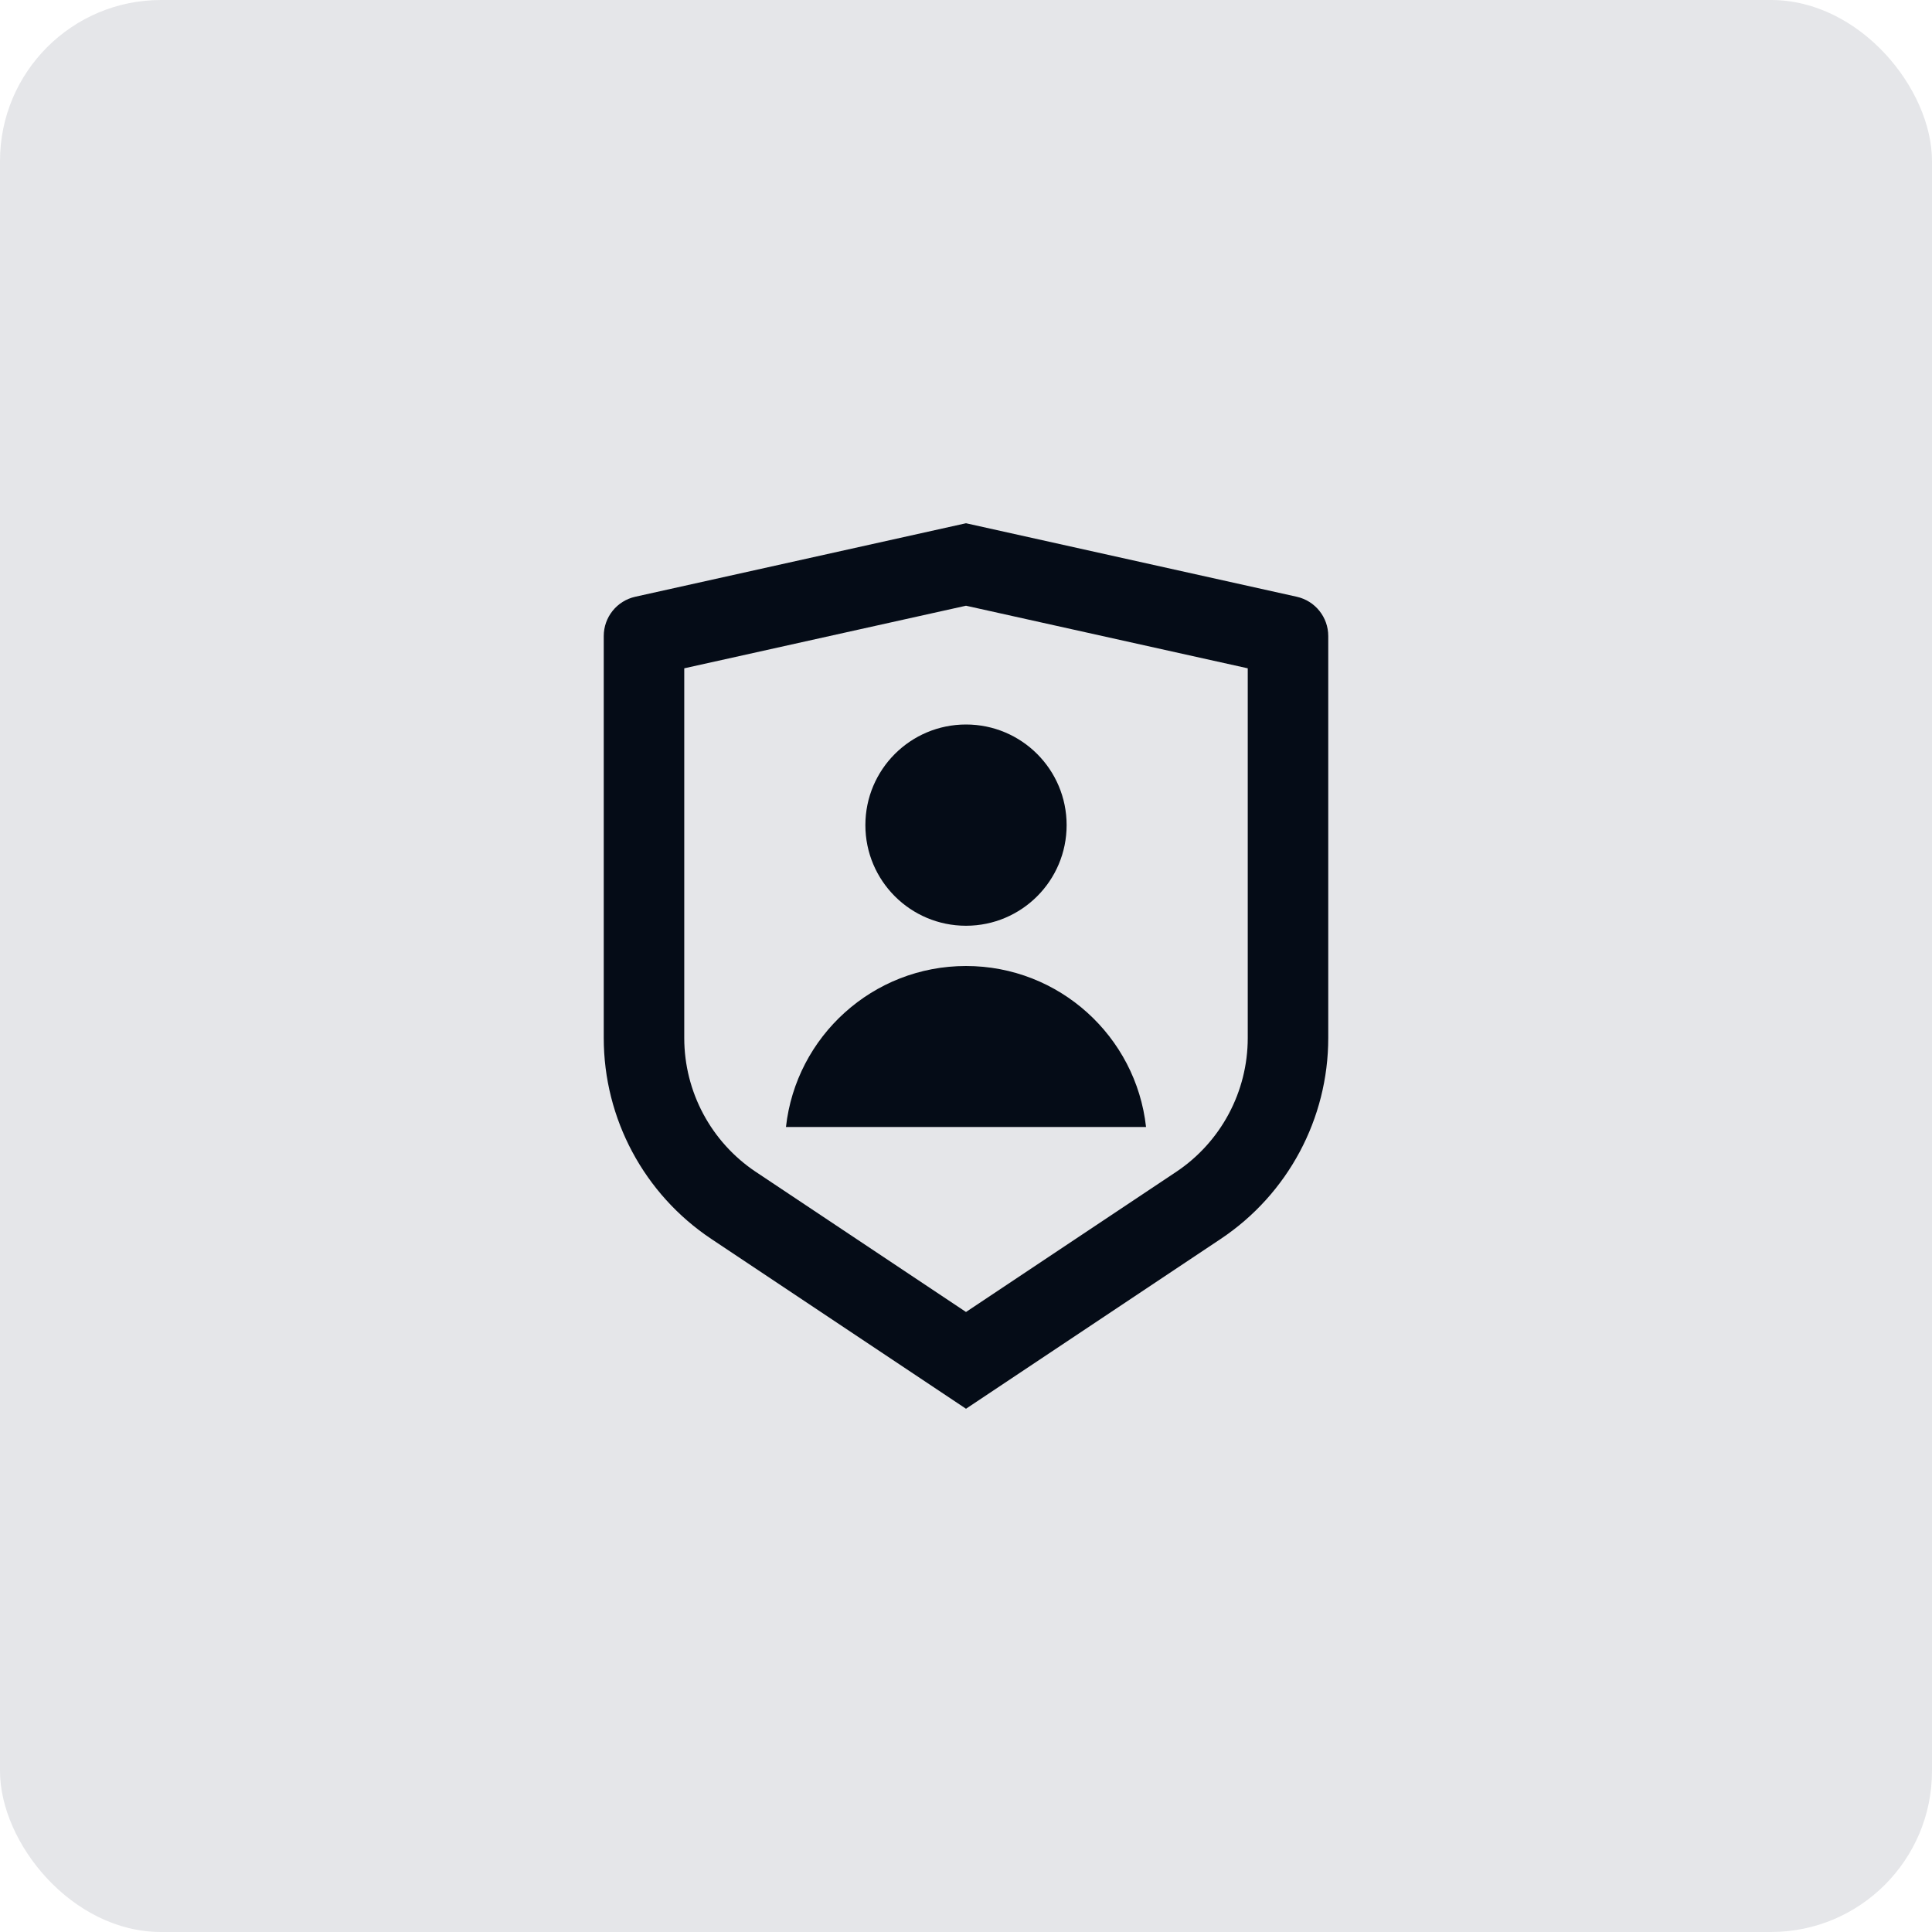 <svg width="48" height="48" viewBox="0 0 48 48" fill="none" xmlns="http://www.w3.org/2000/svg">
<rect width="48" height="48" rx="4" fill="#E5E6E9"/>
<path d="M15.783 14.826L24 13L32.217 14.826C32.675 14.928 33 15.334 33 15.802V25.789C33 27.795 31.997 29.668 30.328 30.781L24 35L17.672 30.781C16.003 29.668 15 27.795 15 25.789V15.802C15 15.334 15.325 14.928 15.783 14.826ZM17 16.604V25.789C17 27.126 17.668 28.375 18.781 29.117L24 32.596L29.219 29.117C30.332 28.375 31 27.126 31 25.789V16.604L24 15.049L17 16.604ZM24 23C22.619 23 21.5 21.881 21.5 20.5C21.5 19.119 22.619 18 24 18C25.381 18 26.5 19.119 26.5 20.5C26.5 21.881 25.381 23 24 23ZM19.527 28C19.776 25.75 21.684 24 24 24C26.316 24 28.224 25.75 28.473 28H19.527Z" fill="#050C17"/>
</svg>
